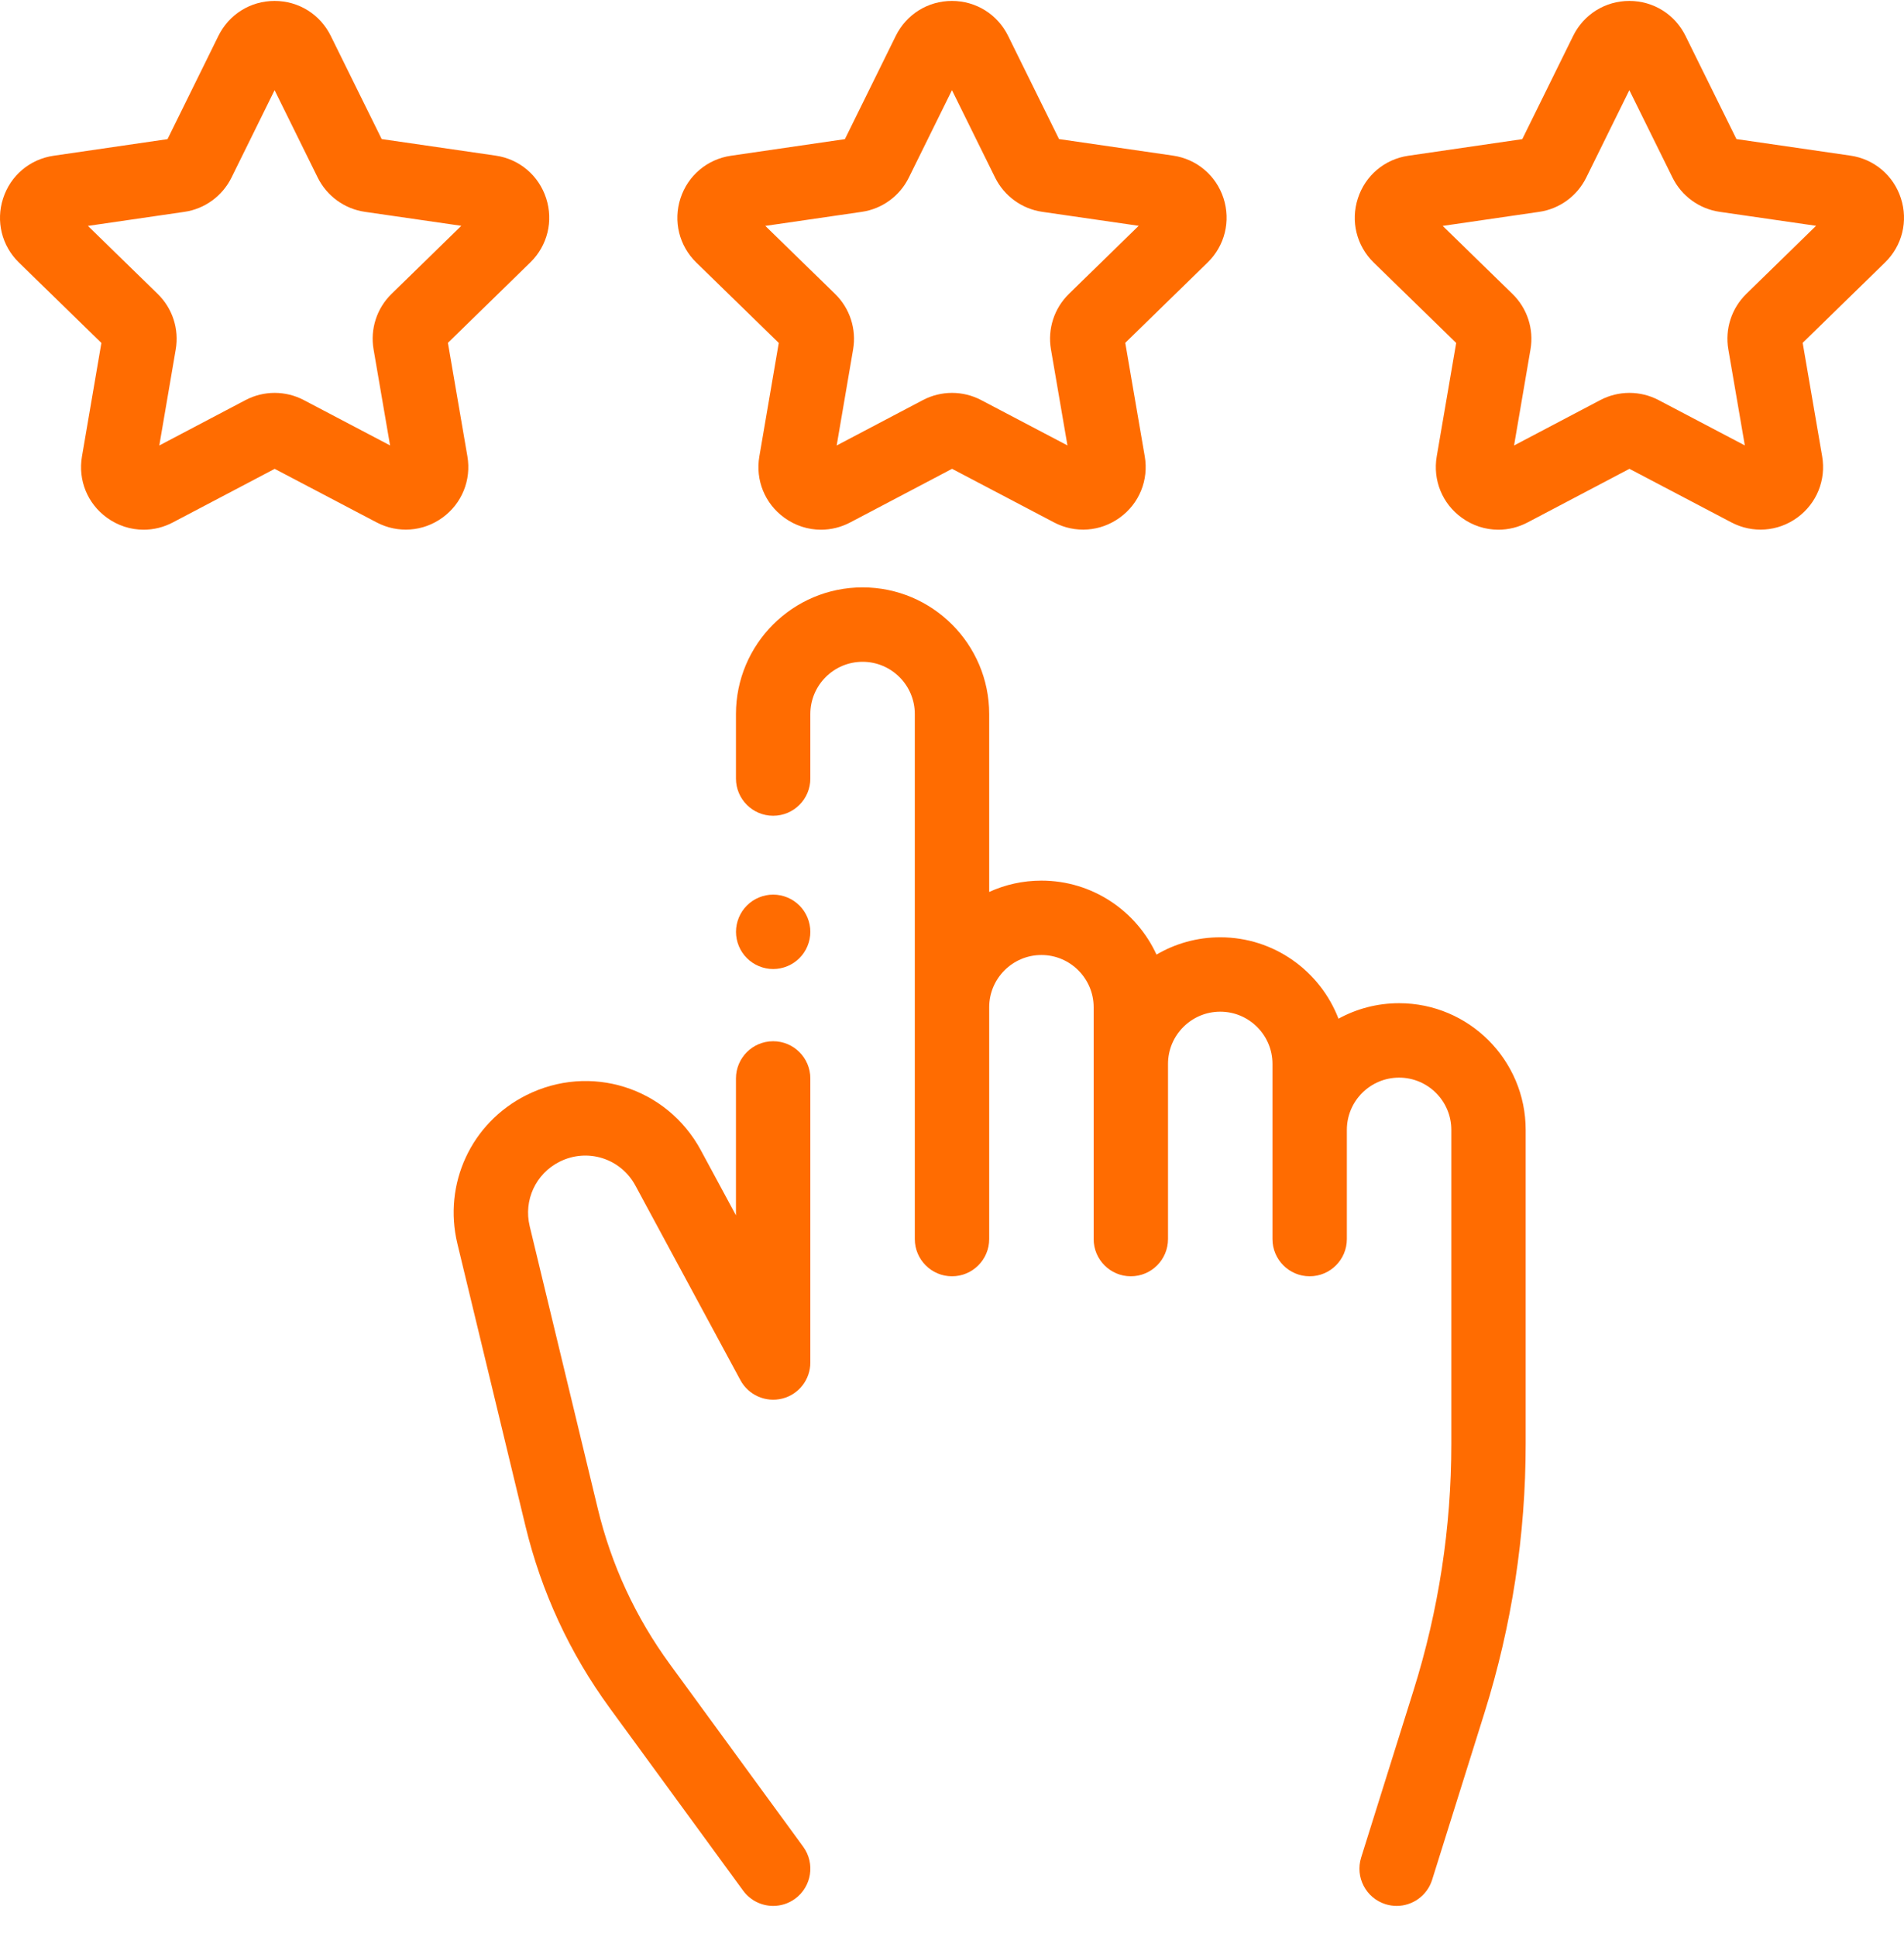 <svg width="60" height="61" viewBox="0 0 60 61" fill="none" xmlns="http://www.w3.org/2000/svg">
<g clip-path="url(#clip0)">
<path d="M17.63 36.592C18.506 36.15 19.558 36.48 20.024 37.343L23.333 43.471C23.588 43.943 24.132 44.181 24.652 44.05C25.172 43.919 25.536 43.451 25.536 42.914V33.967C25.536 33.32 25.012 32.795 24.364 32.795C23.717 32.795 23.192 33.32 23.192 33.967V38.278L22.086 36.23C21.013 34.242 18.591 33.481 16.575 34.499C14.848 35.37 13.96 37.291 14.413 39.17L16.558 48.062C17.06 50.141 17.954 52.071 19.215 53.797L23.418 59.548C23.648 59.862 24.004 60.029 24.366 60.029C24.605 60.029 24.848 59.955 25.056 59.803C25.578 59.421 25.693 58.688 25.311 58.165L21.108 52.414C20.029 50.938 19.265 49.29 18.837 47.513L16.692 38.62C16.495 37.804 16.881 36.97 17.63 36.592Z" fill="#FF6C01"/>
<path d="M44.089 31.597C43.397 31.597 42.746 31.774 42.179 32.085C41.604 30.587 40.151 29.521 38.453 29.521C37.721 29.521 37.035 29.72 36.444 30.066C35.813 28.692 34.425 27.736 32.818 27.736C32.231 27.736 31.674 27.864 31.172 28.093V22.49C31.172 20.29 29.382 18.5 27.182 18.5C24.982 18.5 23.192 20.29 23.192 22.49V24.521C23.192 25.168 23.717 25.693 24.364 25.693C25.012 25.693 25.536 25.168 25.536 24.521V22.49C25.536 21.582 26.274 20.844 27.182 20.844C28.09 20.844 28.828 21.582 28.828 22.49V39.026C28.828 39.673 29.353 40.198 30 40.198C30.647 40.198 31.172 39.673 31.172 39.026V31.725C31.172 30.818 31.91 30.079 32.818 30.079C33.725 30.079 34.464 30.818 34.464 31.725V39.026C34.464 39.673 34.988 40.198 35.635 40.198C36.283 40.198 36.807 39.673 36.807 39.026V33.51C36.807 32.603 37.545 31.864 38.453 31.864C39.361 31.864 40.099 32.603 40.099 33.51V39.026C40.099 39.673 40.624 40.198 41.271 40.198C41.918 40.198 42.443 39.673 42.443 39.026V35.586C42.443 34.679 43.181 33.941 44.089 33.941C44.996 33.941 45.735 34.679 45.735 35.586V45.475C45.735 48.109 45.335 50.72 44.546 53.235L42.893 58.506C42.7 59.123 43.043 59.781 43.661 59.975C43.778 60.011 43.896 60.029 44.012 60.029C44.51 60.029 44.973 59.708 45.13 59.207L46.783 53.936C47.642 51.194 48.078 48.347 48.078 45.475V35.586C48.078 33.387 46.289 31.597 44.089 31.597Z" fill="#FF6C01"/>
<path d="M59.902 6.243C59.668 5.524 59.058 5.009 58.309 4.901L54.72 4.38L53.114 1.128C52.779 0.45 52.101 0.029 51.345 0.029C51.345 0.029 51.344 0.029 51.344 0.029C50.588 0.029 49.91 0.451 49.575 1.129L47.971 4.382L44.382 4.905C43.633 5.014 43.023 5.528 42.79 6.248C42.556 6.967 42.748 7.742 43.289 8.27L45.888 10.801L45.275 14.376C45.148 15.122 45.449 15.861 46.061 16.305C46.406 16.556 46.811 16.684 47.218 16.684C47.532 16.684 47.847 16.608 48.138 16.455L51.348 14.766L54.559 16.453C55.229 16.805 56.025 16.747 56.637 16.303C57.248 15.858 57.549 15.118 57.421 14.373L56.807 10.798L59.403 8.266C59.945 7.738 60.136 6.962 59.902 6.243ZM55.031 9.256C54.566 9.71 54.354 10.363 54.464 11.003L54.984 14.029L52.266 12.601C51.691 12.299 51.004 12.299 50.429 12.601L47.712 14.031L48.23 11.004C48.34 10.364 48.128 9.711 47.662 9.258L45.463 7.115L48.502 6.673C49.144 6.58 49.7 6.176 49.987 5.593L51.345 2.84L52.705 5.593C52.992 6.175 53.547 6.578 54.19 6.672L57.229 7.112L55.031 9.256Z" fill="#FF6C01"/>
<path d="M38.556 6.243C38.322 5.524 37.711 5.009 36.963 4.901L33.373 4.38L31.767 1.128C31.432 0.45 30.755 0.029 29.998 0.029C29.998 0.029 29.998 0.029 29.998 0.029C29.241 0.029 28.564 0.451 28.229 1.129L26.625 4.382L23.035 4.905C22.287 5.014 21.677 5.528 21.443 6.248C21.21 6.967 21.401 7.742 21.943 8.27L24.541 10.801L23.929 14.376C23.801 15.121 24.102 15.861 24.714 16.305C25.06 16.556 25.464 16.684 25.871 16.684C26.185 16.684 26.5 16.608 26.792 16.455L30.002 14.766L33.213 16.453C33.882 16.805 34.678 16.747 35.29 16.302C35.902 15.858 36.203 15.118 36.074 14.373L35.46 10.798L38.057 8.266C38.598 7.738 38.789 6.963 38.556 6.243ZM33.685 9.256C33.22 9.71 33.008 10.362 33.118 11.003L33.638 14.029L30.919 12.601C30.344 12.299 29.658 12.299 29.083 12.601L26.366 14.031L26.884 11.004C26.993 10.364 26.781 9.711 26.316 9.258L24.117 7.115L27.155 6.673C27.798 6.58 28.353 6.176 28.64 5.593L29.999 2.84L31.358 5.593C31.646 6.175 32.201 6.578 32.844 6.672L35.883 7.112L33.685 9.256Z" fill="#FF6C01"/>
<path d="M17.21 6.243C16.976 5.524 16.366 5.009 15.617 4.901L12.028 4.38L10.422 1.128C10.087 0.45 9.409 0.029 8.653 0.029C8.653 0.029 8.652 0.029 8.652 0.029C7.896 0.029 7.218 0.451 6.883 1.129L5.279 4.382L1.69 4.905C0.941 5.014 0.331 5.528 0.098 6.248C-0.136 6.967 0.055 7.742 0.597 8.27L3.195 10.801L2.583 14.376C2.455 15.122 2.756 15.861 3.368 16.305C3.714 16.556 4.119 16.684 4.526 16.684C4.84 16.684 5.155 16.608 5.446 16.455L8.656 14.767L11.867 16.453C12.537 16.805 13.333 16.747 13.945 16.303C14.556 15.858 14.857 15.118 14.729 14.373L14.115 10.798L16.711 8.266C17.253 7.738 17.444 6.963 17.21 6.243ZM12.339 9.256C11.874 9.709 11.662 10.362 11.772 11.003L12.292 14.029L9.574 12.601C8.999 12.299 8.312 12.299 7.737 12.601L5.02 14.031L5.538 11.005C5.648 10.364 5.436 9.712 4.97 9.258L2.771 7.115L5.81 6.673C6.452 6.58 7.007 6.176 7.295 5.593L8.653 2.84L10.012 5.593C10.3 6.175 10.855 6.578 11.498 6.672L14.537 7.112L12.339 9.256Z" fill="#FF6C01"/>
<path d="M25.193 28.521C24.975 28.302 24.673 28.177 24.364 28.177C24.056 28.177 23.754 28.302 23.536 28.521C23.318 28.739 23.193 29.041 23.193 29.349C23.193 29.657 23.318 29.96 23.536 30.177C23.754 30.395 24.056 30.521 24.364 30.521C24.673 30.521 24.975 30.396 25.193 30.177C25.411 29.96 25.536 29.657 25.536 29.349C25.536 29.041 25.411 28.738 25.193 28.521Z" fill="#FF6C01"/>
</g>
<defs>
<clipPath id="clip0">
<rect width="60" height="60" fill="white" transform="translate(0 0.029)"/>
</clipPath>
</defs>
</svg>
